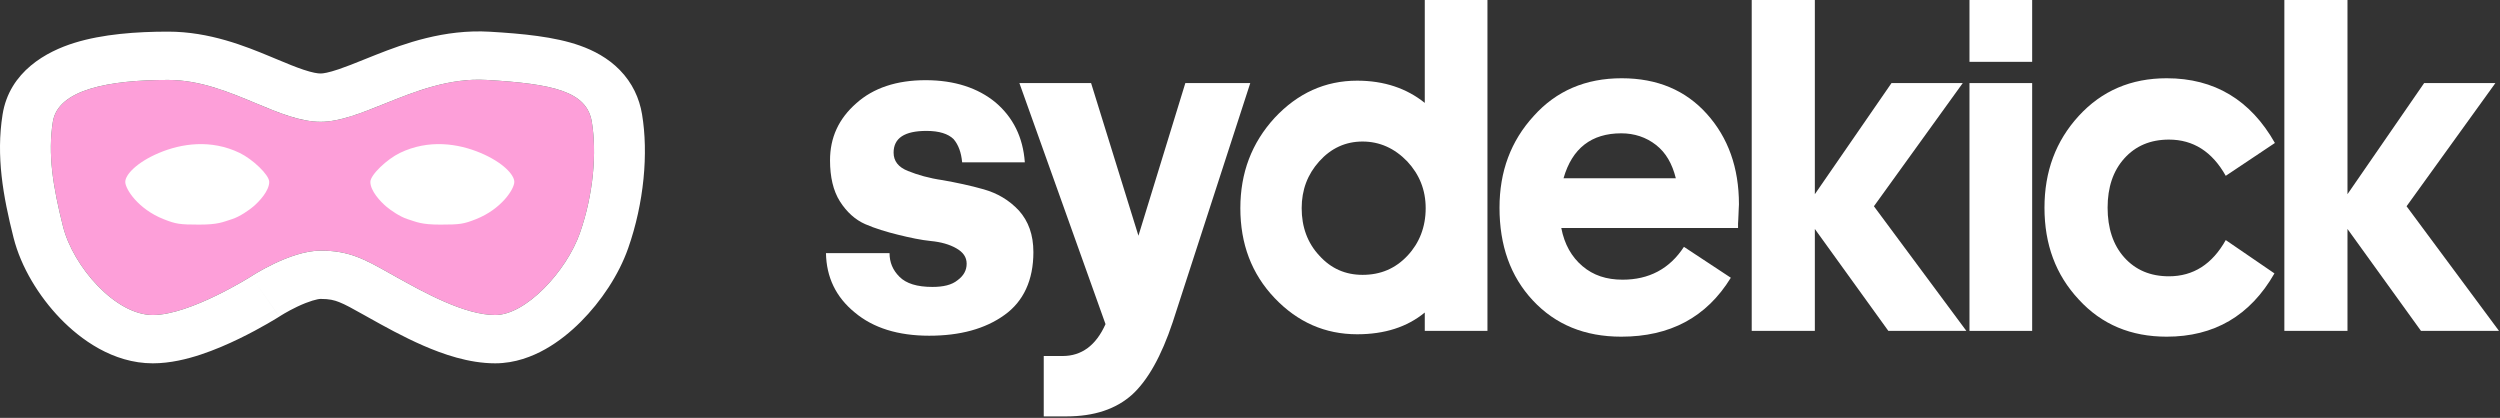 <svg width="1047" height="175" viewBox="0 0 1047 175" fill="none" xmlns="http://www.w3.org/2000/svg">
<rect x="0" y="0" width="1047" height="175" fill="#333333" stroke="none"/>
<path d="M983.127 81.324L1015.23 34.795H1045.07L1007.87 86.382L1046.58 138.575H1013.91L983.127 95.89V138.575H956.688V0H983.127V81.324Z" fill="white"/>
<path d="M932.144 100.543L952.54 114.501C942.342 132.303 927.234 141.002 907.405 141.002C892.486 141.002 880.211 135.945 870.579 125.425C860.948 115.108 856.227 102.363 856.227 86.989C856.227 71.816 860.948 59.071 870.579 48.552C880.211 38.032 892.486 32.773 907.405 32.773C927.423 32.773 942.531 41.876 952.728 59.88L932.144 73.637C926.479 63.522 918.547 58.464 908.349 58.464C900.606 58.464 894.374 61.094 889.653 66.354C884.932 71.614 882.666 78.492 882.666 86.989C882.666 95.485 884.932 102.566 889.653 107.825C894.374 113.085 900.606 115.715 908.349 115.715C918.547 115.715 926.479 110.658 932.144 100.543Z" fill="white"/>
<path d="M851.069 25.894H824.819V0H851.069V25.894ZM851.069 138.575H824.819V34.795H851.069V138.575Z" fill="white"/>
<path d="M760.057 81.324L792.162 34.795H822L784.796 86.382L823.51 138.575H790.84L760.057 95.89V138.575H733.619V0H760.057V81.324Z" fill="white"/>
<path d="M724.873 116.322C714.675 132.91 699.378 141.002 678.983 141.002C663.686 141.002 651.411 135.945 641.968 125.83C632.526 115.715 627.994 102.768 627.994 86.989C627.994 71.816 632.715 59.071 642.346 48.552C651.789 38.032 664.064 32.773 679.172 32.773C694.091 32.773 705.988 37.83 714.864 47.743C723.74 57.655 728.272 70.198 728.272 85.573C728.272 86.786 728.083 88.202 728.083 89.821C728.083 91.439 727.894 92.653 727.894 93.664C727.894 94.878 727.894 95.485 727.894 95.485H653.866C655.188 102.363 658.209 107.623 662.742 111.467C667.274 115.31 672.751 117.131 679.549 117.131C690.502 117.131 699.189 112.681 705.233 103.375L724.873 116.322ZM678.983 55.834C666.519 55.834 658.398 62.106 654.81 74.648H701.833C700.322 68.579 697.679 63.926 693.524 60.69C689.369 57.453 684.459 55.834 678.983 55.834Z" fill="white"/>
<path d="M570.635 115.108C578.189 115.108 584.421 112.478 589.52 107.016C594.43 101.756 597.074 95.081 597.074 87.191C597.074 79.504 594.43 73.03 589.331 67.568C584.044 62.106 577.812 59.274 570.635 59.274C563.459 59.274 557.416 62.106 552.506 67.568C547.596 73.03 545.141 79.504 545.141 87.191C545.141 95.081 547.596 101.756 552.506 107.016C557.416 112.478 563.459 115.108 570.635 115.108ZM596.696 138.575V130.887C589.331 136.956 579.889 139.991 568.369 139.991C554.961 139.991 543.441 134.933 533.81 124.818C524.179 114.703 519.458 102.161 519.458 87.191C519.458 72.423 524.179 59.88 533.81 49.361C543.441 39.044 554.961 33.784 568.369 33.784C579.7 33.784 589.142 37.021 596.696 43.09V0H622.946V138.575H596.696Z" fill="white"/>
<path d="M523.612 34.795L491.13 134.933C486.409 149.094 480.744 159.209 474.134 165.278C467.335 171.347 458.271 174.382 446.562 174.382H437.12V149.094H445.051C452.983 149.094 459.026 144.644 462.992 135.743L426.922 34.795H456.949L476.778 98.722L496.418 34.795H523.612Z" fill="white"/>
<path d="M345.914 106.005H372.541C372.541 109.848 373.863 113.085 376.696 115.917C379.529 118.749 384.061 120.165 390.482 120.165C395.014 120.165 398.602 119.356 401.057 117.333C403.512 115.513 404.834 113.287 404.834 110.455C404.834 107.623 403.323 105.6 400.491 103.982C397.658 102.363 394.07 101.352 389.915 100.947C385.761 100.542 381.039 99.531 376.129 98.317C371.219 97.103 366.498 95.687 362.343 93.867C358.189 92.046 354.601 88.809 351.768 84.359C348.935 79.908 347.613 74.041 347.613 67.163C347.613 57.655 351.201 49.766 358.566 43.292C365.743 36.818 375.563 33.581 387.649 33.581C399.735 33.581 409.555 36.818 416.921 42.887C424.286 49.159 428.44 57.453 429.196 67.972H402.946C402.568 63.926 401.435 60.69 399.358 58.262C397.091 56.037 393.314 54.823 388.027 54.823C378.773 54.823 374.241 57.857 374.241 63.926C374.241 67.365 376.129 69.995 380.284 71.614C384.25 73.232 389.16 74.648 394.825 75.457C400.491 76.469 406.345 77.683 412.01 79.301C417.676 80.919 422.586 83.752 426.741 88.202C430.706 92.653 432.784 98.317 432.784 105.6C432.784 117.333 428.629 126.234 420.697 131.899C412.577 137.765 402.001 140.598 389.16 140.598C376.129 140.598 365.743 137.361 358 130.887C350.068 124.414 346.102 116.119 345.914 106.005Z" fill="white"/>
<path d="M70.396 33.478C95.24 33.478 115.825 51.01 134.28 51.01C152.736 51.01 176.16 31.834 203.843 33.478C231.527 35.121 245.723 38.198 247.853 51.01C249.982 63.823 248.562 81.355 242.884 97.539C237.205 113.723 220.169 131.93 207.393 131.93C194.616 131.93 177.58 122.489 165.513 115.746C153.446 109.003 147.057 104.957 134.28 104.957C121.504 104.957 105.178 115.746 105.178 115.746C105.178 115.746 79.624 131.93 64.008 131.93C48.392 131.93 30.646 111.7 26.387 94.842C22.128 77.984 19.998 64.497 22.128 51.01C24.257 37.524 45.552 33.478 70.396 33.478Z" fill="#FD9FD9"/>
<path fill-rule="evenodd" clip-rule="evenodd" d="M116.99 132.578L105.177 115.746C105.177 115.746 121.503 104.957 134.28 104.957C146.286 104.957 152.652 108.529 163.388 114.556C164.078 114.942 164.785 115.339 165.513 115.746C177.58 122.489 194.616 131.93 207.392 131.93C220.169 131.93 237.205 113.723 242.884 97.539C248.562 81.355 249.982 63.823 247.852 51.011C245.723 38.198 231.527 35.121 203.843 33.478C188.134 32.545 173.796 38.317 160.959 43.484C151.175 47.423 142.263 51.011 134.28 51.011C125.737 51.011 116.737 47.254 107.07 43.218C95.854 38.535 83.739 33.478 70.396 33.478C45.552 33.478 24.257 37.524 22.128 51.011C19.998 64.497 22.128 77.984 26.387 94.842C30.646 111.7 48.391 131.93 64.007 131.93C79.624 131.93 105.177 115.746 105.177 115.746C116.99 132.578 116.987 132.58 116.984 132.582L116.979 132.585L116.965 132.594L116.931 132.615L116.836 132.675C116.759 132.723 116.658 132.786 116.534 132.863C116.285 133.018 115.942 133.229 115.512 133.49C114.655 134.01 113.448 134.73 111.964 135.583C109.015 137.278 104.875 139.555 100.133 141.855C95.44 144.131 89.843 146.586 84.024 148.508C78.464 150.346 71.35 152.16 64.007 152.16C47.239 152.16 33.592 142.024 25.248 133.386C16.293 124.114 8.785 111.854 5.68 99.563C1.269 82.101 -1.691 65.486 1.068 48.01C3.941 29.815 19.709 21.5 31.134 17.956C43.035 14.264 57.236 13.248 70.396 13.248C87.767 13.248 102.846 19.384 113.261 23.707C114.133 24.069 114.969 24.417 115.771 24.752C120.252 26.62 123.715 28.064 127.079 29.19C130.929 30.477 133.089 30.781 134.28 30.781C135.266 30.781 137.478 30.482 141.881 28.988C145.079 27.904 148.223 26.638 152.093 25.08C153.724 24.424 155.483 23.715 157.43 22.947C169.267 18.274 186.024 12.151 205.172 13.287C218.773 14.095 232.245 15.339 242.868 19.1C248.54 21.108 254.594 24.223 259.593 29.35C264.816 34.707 267.766 41.111 268.887 47.855C271.601 64.187 269.731 84.998 263.086 103.936C259.137 115.19 251.673 126.291 243.248 134.727C238.971 139.01 233.957 143.101 228.383 146.238C222.98 149.278 215.729 152.16 207.392 152.16C196.268 152.16 185.374 148.263 177.322 144.761C168.82 141.063 160.645 136.496 154.716 133.183C154.028 132.798 153.379 132.435 152.765 132.091C147.342 129.056 144.669 127.56 141.999 126.507C139.932 125.692 137.919 125.187 134.28 125.187C133.093 125.187 129.548 126.029 124.461 128.446C122.309 129.468 120.425 130.508 119.088 131.289C118.429 131.675 117.927 131.983 117.619 132.176C117.466 132.272 117.362 132.338 117.314 132.369C117.306 132.374 117.3 132.378 117.296 132.381C117.289 132.385 117.283 132.389 117.283 132.389L117.165 132.467L116.99 132.578Z" fill="white"/>
<path fill-rule="evenodd" clip-rule="evenodd" d="M66.559 64.061C57.207 68.013 52.463 73.21 52.463 76.184C52.463 79.159 57.832 87.544 68.471 91.766C73.666 93.828 75.206 94.065 83.369 94.067C91.45 94.07 93.25 93.01 97.19 91.766C100.449 90.737 104.342 87.966 106 86.573C108.651 84.346 112.752 79.891 112.752 76.184C112.752 73.21 105.73 66.638 100.405 64.061C88.314 58.21 75.911 60.109 66.559 64.061Z" fill="white"/>
<path fill-rule="evenodd" clip-rule="evenodd" d="M201.298 64.061C210.65 68.013 215.394 73.21 215.394 76.184C215.394 79.159 210.025 87.544 199.386 91.766C194.191 93.828 192.651 94.065 184.488 94.067C176.407 94.07 174.607 93.01 170.667 91.766C167.408 90.737 163.515 87.966 161.857 86.573C159.206 84.346 155.105 79.891 155.105 76.184C155.105 73.21 162.126 66.638 167.452 64.061C179.543 58.21 191.946 60.109 201.298 64.061Z" fill="white"/>
</svg>
